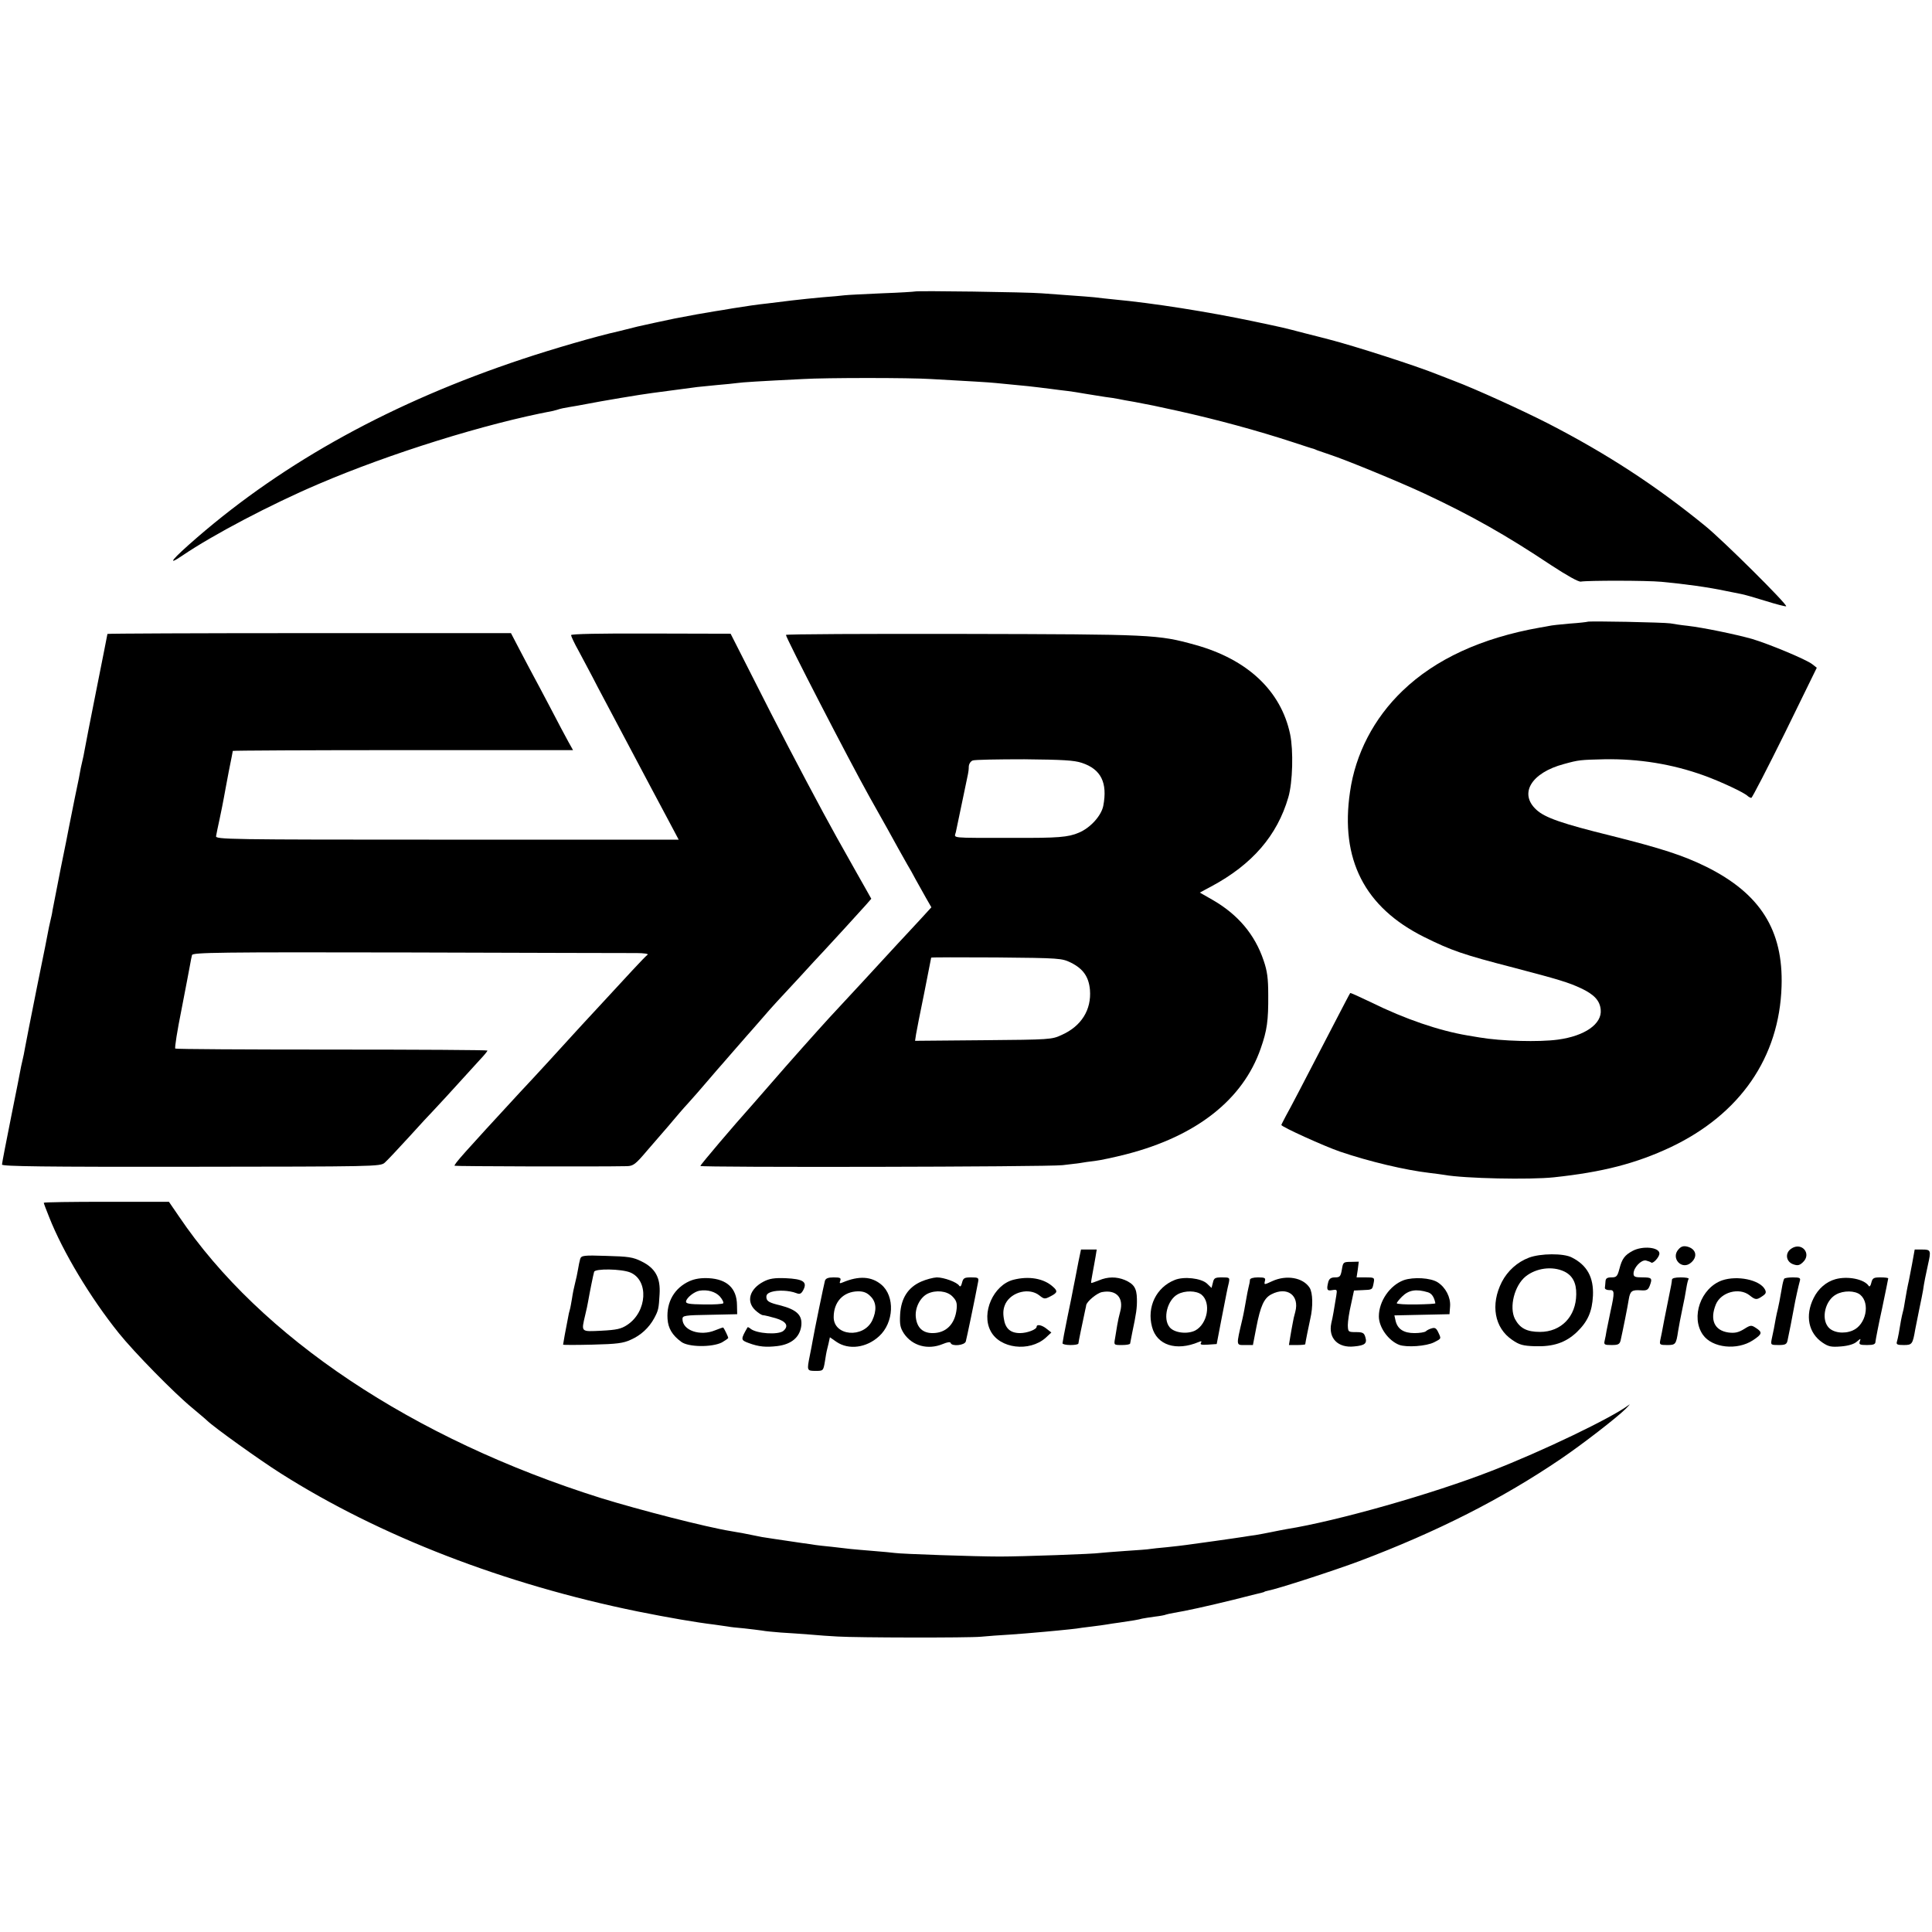 <?xml version="1.0" standalone="no"?>
<!DOCTYPE svg PUBLIC "-//W3C//DTD SVG 20010904//EN"
 "http://www.w3.org/TR/2001/REC-SVG-20010904/DTD/svg10.dtd">
<svg version="1.0" xmlns="http://www.w3.org/2000/svg"
 width="971pt" height="971pt" viewBox="0 0 971 971"
 preserveAspectRatio="xMidYMid meet">
<g transform="translate(0,971) scale(0.1,-0.1)"
fill="#000000" stroke="none">
<path d="M4598 8245 c-2 -1 -75 -6 -163 -9 -88 -4 -173 -8 -190 -10 -16 -2
-66 -7 -110 -10 -44 -4 -114 -11 -155 -16 -41 -5 -96 -12 -122 -15 -56 -6
-103 -13 -178 -25 -30 -5 -68 -12 -85 -14 -73 -12 -106 -18 -205 -37 -58 -12
-141 -30 -185 -40 -44 -11 -87 -22 -96 -24 -109 -24 -332 -89 -485 -140 -649
-216 -1190 -513 -1633 -896 -127 -110 -158 -148 -74 -91 153 104 444 257 683
359 362 155 840 304 1180 368 3 1 14 4 25 7 11 4 36 9 55 12 19 3 60 10 90 16
65 13 279 49 329 55 51 7 191 25 226 30 17 2 62 6 100 10 39 3 84 8 100 10 28
4 108 9 330 20 117 7 536 7 645 0 195 -11 287 -16 325 -20 170 -16 168 -16
280 -30 28 -4 64 -8 80 -10 17 -2 57 -8 90 -14 33 -5 78 -13 100 -16 23 -3 52
-7 65 -10 14 -3 51 -10 82 -15 96 -18 88 -17 213 -44 199 -44 405 -100 585
-159 52 -17 97 -32 100 -32 3 -1 12 -4 20 -8 8 -3 37 -13 64 -22 80 -26 352
-138 476 -196 235 -110 410 -209 635 -359 81 -53 138 -85 150 -83 36 6 329 6
405 -1 117 -11 235 -27 324 -46 28 -6 62 -12 75 -15 14 -2 69 -18 124 -35 54
-17 101 -29 104 -27 8 8 -317 331 -407 404 -249 203 -493 362 -790 515 -127
65 -364 173 -470 213 -19 7 -57 22 -85 33 -106 43 -420 144 -545 176 -14 4
-70 18 -125 32 -115 30 -95 25 -250 58 -232 49 -511 93 -705 111 -36 4 -81 8
-100 11 -19 2 -71 6 -115 9 -44 3 -111 8 -150 11 -72 6 -632 14 -637 9z"/>
<path d="M7978 6585 c-2 -1 -41 -6 -88 -9 -47 -4 -94 -9 -105 -12 -11 -2 -31
-6 -45 -8 -294 -52 -526 -159 -691 -318 -144 -138 -237 -317 -264 -508 -50
-339 73 -580 372 -729 137 -68 193 -88 453 -155 225 -59 274 -74 336 -103 66
-31 95 -62 99 -108 7 -71 -80 -132 -215 -150 -94 -13 -284 -8 -395 11 -16 3
-43 7 -60 10 -142 24 -313 82 -483 166 -57 27 -104 49 -106 47 -2 -2 -38 -71
-81 -154 -171 -330 -219 -422 -242 -463 -12 -23 -23 -44 -23 -46 0 -9 216
-107 295 -134 147 -50 329 -93 450 -107 28 -3 61 -8 75 -10 100 -18 429 -25
550 -12 244 26 411 69 586 151 350 166 547 452 558 809 9 282 -107 466 -379
601 -116 57 -224 92 -479 156 -243 60 -331 90 -374 130 -89 81 -27 186 138
230 76 21 82 21 204 24 172 3 341 -24 501 -82 83 -30 203 -86 219 -103 6 -5
14 -9 18 -9 4 0 80 147 169 327 l160 327 -23 18 c-31 24 -216 101 -303 127
-82 23 -246 57 -325 66 -30 3 -68 9 -85 12 -31 5 -412 13 -417 8z"/>
<path d="M540 6524 c0 -2 -25 -127 -55 -278 -30 -150 -57 -289 -60 -307 -3
-19 -8 -41 -10 -49 -2 -8 -6 -26 -9 -40 -2 -14 -15 -81 -30 -150 -14 -69 -27
-136 -30 -150 -2 -14 -21 -106 -41 -205 -19 -99 -38 -193 -41 -210 -2 -16 -7
-37 -9 -45 -2 -8 -6 -26 -9 -40 -2 -14 -29 -149 -60 -300 -30 -151 -58 -291
-61 -310 -3 -19 -8 -42 -10 -50 -2 -8 -6 -26 -9 -40 -2 -14 -25 -128 -50 -253
-25 -125 -46 -233 -46 -240 0 -9 210 -12 950 -11 921 1 951 1 973 20 12 10 67
69 122 129 55 61 109 119 120 130 17 18 86 92 238 260 21 22 37 42 37 45 0 3
-351 5 -781 5 -429 0 -784 2 -788 5 -4 3 10 91 31 195 20 105 40 206 43 225 3
19 8 42 10 50 4 13 132 15 1087 13 596 -2 1112 -3 1148 -3 36 0 60 -4 55 -8
-6 -4 -40 -39 -75 -77 -36 -39 -113 -122 -171 -185 -59 -63 -117 -127 -130
-141 -36 -40 -195 -214 -265 -288 -285 -309 -334 -364 -329 -370 4 -3 716 -5
866 -2 32 1 43 9 102 79 36 42 74 86 84 97 10 11 31 36 47 55 16 19 49 58 75
86 25 28 66 74 91 104 25 29 50 58 55 64 6 6 39 45 75 86 36 41 70 80 75 86 6
6 35 40 65 74 30 35 68 78 84 95 15 16 67 72 115 124 47 52 101 110 120 130
39 42 174 189 213 233 l27 31 -23 41 c-13 22 -81 144 -152 270 -71 127 -220
408 -331 625 l-201 396 -401 1 c-256 1 -401 -2 -401 -8 0 -5 17 -42 39 -81 21
-40 65 -121 96 -182 57 -108 192 -363 265 -500 20 -38 61 -114 89 -167 l52
-98 -1165 0 c-1103 0 -1164 1 -1160 18 1 9 10 49 18 87 8 39 18 86 21 105 3
19 15 79 25 134 11 54 20 100 20 102 0 2 385 4 855 4 l855 0 -24 43 c-13 23
-54 101 -91 172 -38 72 -76 144 -85 160 -9 17 -38 71 -64 121 l-48 92 -1014 0
c-558 0 -1014 -2 -1014 -4z"/>
<path d="M3950 6519 c0 -15 314 -624 420 -814 65 -115 130 -232 145 -260 15
-27 35 -63 45 -80 10 -16 29 -50 42 -75 14 -25 37 -66 52 -93 l27 -47 -53 -58
c-29 -31 -82 -89 -118 -127 -36 -39 -114 -124 -175 -190 -60 -65 -135 -146
-166 -179 -64 -70 -206 -229 -294 -331 -33 -38 -76 -87 -96 -110 -89 -99 -259
-299 -259 -305 0 -8 1742 -5 1820 4 36 4 76 9 90 11 14 3 46 7 71 10 26 3 98
18 160 34 353 91 586 275 675 531 32 91 39 140 38 270 0 82 -5 120 -23 172
-44 131 -129 232 -258 306 l-63 36 58 31 c205 110 331 255 387 448 22 75 26
235 9 317 -46 218 -214 376 -477 449 -188 52 -211 53 -1164 55 -491 1 -893 -1
-893 -5z m1487 -643 c97 -32 130 -100 108 -216 -10 -50 -65 -111 -123 -135
-53 -23 -106 -27 -327 -26 -332 0 -298 -3 -291 29 7 32 8 37 36 172 12 58 23
112 25 120 2 8 4 25 4 38 1 13 9 26 20 30 11 4 128 6 259 6 193 -2 250 -5 289
-18z m-55 -1004 c62 -31 90 -71 96 -137 8 -100 -43 -182 -141 -226 -51 -24
-59 -24 -395 -27 l-343 -3 5 33 c3 18 21 111 41 207 19 96 35 176 35 178 0 2
147 2 328 1 320 -3 328 -4 374 -26z"/>
<path d="M220 3665 c0 -3 12 -35 27 -72 69 -175 207 -405 350 -583 77 -96 278
-301 368 -375 33 -28 67 -56 75 -64 36 -35 265 -199 371 -266 498 -316 1126
-558 1794 -694 154 -31 293 -55 385 -66 30 -4 62 -9 70 -10 8 -2 44 -6 80 -9
36 -4 76 -9 90 -11 14 -3 57 -7 95 -10 39 -2 104 -7 145 -10 41 -4 104 -8 140
-10 96 -6 656 -7 720 -1 30 3 98 8 150 11 52 4 109 8 125 10 17 1 66 6 110 10
44 4 87 9 95 10 9 2 43 6 75 10 33 4 69 9 80 11 10 2 37 6 60 9 63 9 99 15
115 20 8 2 37 6 64 10 27 3 52 8 55 10 3 1 22 6 41 9 56 9 166 33 300 66 69
18 132 33 140 35 8 2 15 4 15 5 0 1 7 3 16 5 50 9 338 103 461 149 392 148
717 313 1013 514 109 74 282 208 325 251 19 19 26 28 15 19 -85 -64 -434 -232
-690 -331 -294 -115 -777 -252 -1028 -292 -18 -3 -52 -10 -77 -15 -25 -5 -61
-12 -80 -15 -19 -2 -46 -7 -60 -9 -14 -2 -79 -12 -145 -21 -66 -9 -131 -18
-145 -20 -14 -2 -56 -7 -95 -11 -38 -3 -77 -8 -85 -9 -8 -2 -64 -6 -125 -10
-60 -4 -117 -9 -127 -10 -26 -5 -393 -18 -503 -18 -120 0 -497 13 -528 18 -12
2 -60 6 -107 10 -47 4 -98 8 -115 10 -16 2 -59 7 -95 11 -36 3 -72 8 -81 9 -9
2 -40 6 -69 10 -29 4 -62 9 -74 11 -11 2 -38 6 -61 9 -22 3 -51 8 -65 10 -14
3 -36 7 -50 10 -14 3 -36 7 -50 10 -14 2 -40 7 -58 10 -123 20 -458 106 -652
166 -945 297 -1711 808 -2121 1416 l-50 73 -314 0 c-173 0 -315 -2 -315 -5z"/>
<path d="M8436 3431 c-41 -45 18 -108 64 -66 34 30 24 69 -21 80 -18 4 -30 1
-43 -14z"/>
<path d="M9002 3434 c-32 -22 -26 -65 10 -78 22 -8 32 -6 48 9 48 43 -5 106
-58 69z"/>
<path d="M8205 3423 c-39 -21 -53 -39 -66 -90 -10 -38 -15 -43 -40 -43 -22 0
-29 -5 -30 -20 -1 -11 -2 -26 -3 -32 -1 -7 9 -12 22 -12 27 2 28 -9 6 -108 -8
-40 -17 -84 -20 -98 -2 -14 -6 -35 -9 -47 -5 -21 -2 -23 35 -23 33 0 40 4 45
23 10 44 36 173 41 207 7 42 16 48 61 45 29 -2 36 2 44 22 15 39 11 43 -36 43
-37 0 -45 3 -45 19 0 30 38 70 62 66 11 -3 23 -7 26 -10 9 -9 42 27 42 45 0
32 -85 40 -135 13z"/>
<path d="M5420 3368 c-7 -35 -14 -72 -16 -83 -2 -11 -6 -31 -9 -45 -2 -14 -16
-81 -30 -149 -14 -68 -25 -128 -25 -132 0 -5 18 -9 40 -9 22 0 40 3 40 8 0 6
17 88 35 172 2 8 4 17 4 20 3 19 54 61 79 66 72 14 111 -28 92 -98 -5 -18 -12
-49 -15 -68 -3 -19 -8 -50 -11 -67 -6 -33 -6 -33 35 -33 22 0 41 3 41 8 1 4 5
27 10 52 21 99 25 127 24 172 -1 54 -15 75 -61 95 -42 17 -85 17 -130 -2 -20
-8 -37 -14 -39 -13 -1 2 2 23 7 48 5 25 11 62 15 83 l6 37 -40 0 -39 0 -13
-62z"/>
<path d="M9610 3358 c-8 -40 -15 -77 -16 -83 -7 -30 -15 -74 -20 -105 -3 -19
-7 -43 -10 -52 -3 -10 -7 -30 -10 -45 -8 -50 -15 -88 -20 -105 -5 -15 1 -18
34 -18 42 0 45 4 58 80 3 14 12 59 20 100 9 41 17 84 19 95 4 31 15 86 25 130
16 70 14 75 -28 75 l-39 0 -13 -72z"/>
<path d="M7684 3389 c-58 -22 -107 -66 -136 -122 -58 -114 -37 -231 52 -291
36 -25 54 -30 114 -32 93 -3 155 18 211 71 55 53 77 103 81 183 4 92 -29 153
-106 192 -41 22 -158 21 -216 -1z m177 -69 c42 -20 62 -57 61 -115 -1 -112
-76 -189 -182 -189 -66 0 -101 18 -126 65 -30 59 -3 168 54 214 53 42 133 53
193 25z"/>
<path d="M2916 3383 c-3 -10 -8 -34 -11 -53 -3 -19 -10 -51 -15 -70 -5 -19
-12 -53 -15 -75 -4 -22 -8 -48 -11 -57 -3 -9 -7 -27 -9 -40 -11 -55 -25 -132
-25 -136 0 -2 66 -2 148 0 122 3 155 7 193 25 50 22 91 60 117 108 21 39 23
48 27 121 5 82 -21 130 -90 164 -44 22 -66 25 -177 28 -116 4 -126 2 -132 -15z
m251 -68 c95 -39 86 -198 -15 -264 -30 -20 -53 -25 -129 -29 -105 -5 -102 -8
-82 78 6 25 13 56 15 70 8 46 26 135 30 148 5 17 136 15 181 -3z"/>
<path d="M6744 3329 c-6 -34 -10 -39 -34 -39 -20 0 -29 -6 -34 -22 -10 -40 -7
-47 20 -42 24 4 25 3 20 -28 -12 -73 -17 -105 -25 -138 -16 -75 33 -126 115
-117 54 5 66 15 56 47 -6 21 -13 25 -47 25 -39 0 -40 1 -41 35 0 19 7 66 16
104 l15 70 43 2 c50 2 49 1 56 37 5 26 3 27 -41 27 l-45 0 6 39 5 40 -39 -1
c-39 0 -40 -2 -46 -39z"/>
<path d="M3465 3271 c-75 -34 -116 -104 -110 -190 3 -47 24 -82 69 -115 36
-27 154 -28 204 -3 17 10 32 20 32 23 0 5 -19 45 -25 52 -1 1 -19 -5 -41 -14
-75 -31 -164 -1 -164 57 0 17 11 19 138 21 l137 3 -1 46 c-1 84 -50 130 -142
135 -39 2 -70 -3 -97 -15z m153 -77 c12 -14 20 -29 17 -34 -2 -4 -46 -7 -97
-6 -76 1 -92 4 -90 16 4 19 41 48 67 53 41 7 81 -5 103 -29z"/>
<path d="M3838 3269 c-71 -37 -89 -100 -42 -144 15 -14 32 -25 39 -25 6 0 35
-7 63 -15 54 -16 68 -39 39 -64 -26 -21 -134 -14 -165 11 -7 6 -13 9 -15 7
-35 -61 -35 -64 6 -79 51 -19 87 -22 145 -15 70 9 111 44 119 100 7 55 -22 83
-108 105 -51 12 -65 20 -67 37 -2 15 4 23 25 30 31 10 89 8 125 -6 18 -7 25
-4 36 17 20 40 -2 54 -90 58 -57 2 -81 -2 -110 -17z"/>
<path d="M4146 3273 c-5 -18 -54 -255 -62 -303 -2 -14 -9 -47 -14 -73 -15 -75
-15 -77 29 -77 38 0 39 0 47 48 4 26 8 49 9 52 1 3 5 19 9 37 l7 32 33 -23
c62 -42 151 -30 214 28 75 68 81 202 11 260 -49 41 -112 45 -193 11 -16 -7
-18 -5 -13 8 5 14 0 17 -33 17 -28 0 -40 -5 -44 -17z m229 -78 c30 -29 32 -71
9 -121 -44 -92 -194 -79 -194 16 0 78 49 129 123 130 27 0 45 -7 62 -25z"/>
<path d="M4630 3269 c-66 -29 -101 -83 -106 -164 -3 -53 1 -69 19 -97 42 -62
120 -84 195 -53 24 10 38 12 40 5 6 -18 70 -12 76 8 4 14 44 204 62 300 4 20
0 22 -35 22 -34 0 -40 -3 -46 -27 -4 -17 -9 -22 -14 -15 -11 18 -77 42 -113
42 -18 -1 -53 -10 -78 -21z m156 -74 c20 -20 25 -33 22 -63 -8 -77 -53 -122
-121 -122 -49 0 -78 27 -84 78 -6 48 21 101 59 120 42 20 97 14 124 -13z"/>
<path d="M5093 3278 c-100 -26 -163 -167 -114 -258 46 -88 194 -106 276 -34
l29 27 -23 18 c-24 20 -51 25 -51 11 0 -14 -48 -32 -83 -32 -49 0 -75 23 -82
74 -5 31 -2 52 9 75 31 59 119 80 169 41 25 -20 28 -20 57 -5 35 18 37 26 12
48 -46 42 -121 55 -199 35z"/>
<path d="M5904 3277 c-93 -37 -141 -136 -114 -236 24 -92 122 -123 234 -76 14
6 17 5 12 -4 -6 -9 3 -11 35 -9 l44 3 22 115 c29 149 31 160 39 193 5 26 4 27
-34 27 -35 0 -41 -3 -46 -26 l-7 -27 -23 22 c-29 27 -116 37 -162 18z m135
-74 c49 -41 30 -147 -32 -180 -40 -20 -106 -12 -129 17 -35 43 -11 137 41 165
36 20 94 19 120 -2z"/>
<path d="M6282 3278 c0 -7 -3 -24 -7 -38 -3 -14 -8 -36 -10 -50 -8 -46 -15
-85 -21 -110 -32 -136 -32 -130 13 -130 l40 0 17 88 c21 109 39 148 76 167 79
41 142 -5 120 -88 -5 -17 -11 -43 -13 -57 -3 -14 -8 -44 -12 -67 l-7 -43 41 0
c23 0 41 2 41 4 0 5 18 95 25 126 15 63 13 133 -3 158 -33 51 -116 66 -188 33
-41 -19 -41 -19 -37 0 5 16 0 19 -34 19 -25 0 -40 -5 -41 -12z"/>
<path d="M7055 3276 c-70 -26 -125 -106 -125 -182 0 -55 48 -122 102 -143 38
-14 137 -7 176 13 37 19 36 17 20 51 -9 19 -16 24 -32 19 -12 -3 -25 -10 -30
-15 -6 -5 -31 -9 -57 -9 -54 0 -85 20 -95 62 l-6 27 138 3 139 3 3 40 c3 45
-22 94 -62 120 -35 23 -122 28 -171 11z m122 -61 c19 -6 31 -24 37 -55 1 -3
-43 -5 -96 -6 -54 -1 -98 2 -98 6 0 4 12 19 26 33 34 34 72 40 131 22z"/>
<path d="M8403 3278 c-1 -12 -3 -27 -18 -98 -3 -14 -12 -61 -21 -105 -8 -44
-17 -90 -20 -102 -4 -21 -1 -23 35 -23 42 0 45 3 55 70 6 35 11 62 21 110 10
45 15 74 21 110 3 19 8 38 11 43 2 4 -16 7 -40 7 -28 0 -44 -4 -44 -12z"/>
<path d="M8655 3275 c-107 -38 -159 -185 -96 -274 47 -66 172 -79 251 -27 47
31 49 40 15 62 -23 15 -27 15 -60 -6 -28 -17 -46 -21 -78 -17 -71 10 -95 64
-63 142 26 61 117 86 169 45 30 -24 36 -24 65 -4 18 12 20 19 12 34 -26 48
-139 71 -215 45z"/>
<path d="M8967 3283 c-3 -5 -8 -24 -11 -43 -10 -58 -17 -94 -21 -110 -2 -8 -7
-28 -10 -45 -6 -36 -13 -71 -21 -107 -5 -27 -4 -28 35 -28 34 0 41 4 45 23 6
27 25 123 32 163 7 41 24 116 30 137 4 14 -1 17 -35 17 -22 0 -42 -3 -44 -7z"/>
<path d="M9225 3281 c-47 -13 -87 -48 -110 -95 -44 -88 -26 -176 45 -224 30
-20 43 -23 93 -19 37 3 66 12 79 24 20 17 21 17 15 1 -5 -15 0 -18 36 -18 34
0 43 4 43 18 1 9 15 84 33 165 17 81 31 150 31 152 0 3 -18 5 -39 5 -34 0 -40
-3 -46 -27 -3 -15 -9 -22 -13 -16 -22 34 -105 51 -167 34z m124 -78 c52 -43
29 -152 -38 -180 -44 -19 -100 -11 -123 18 -36 44 -14 134 40 163 37 21 95 20
121 -1z"/>
</g>
</svg>
